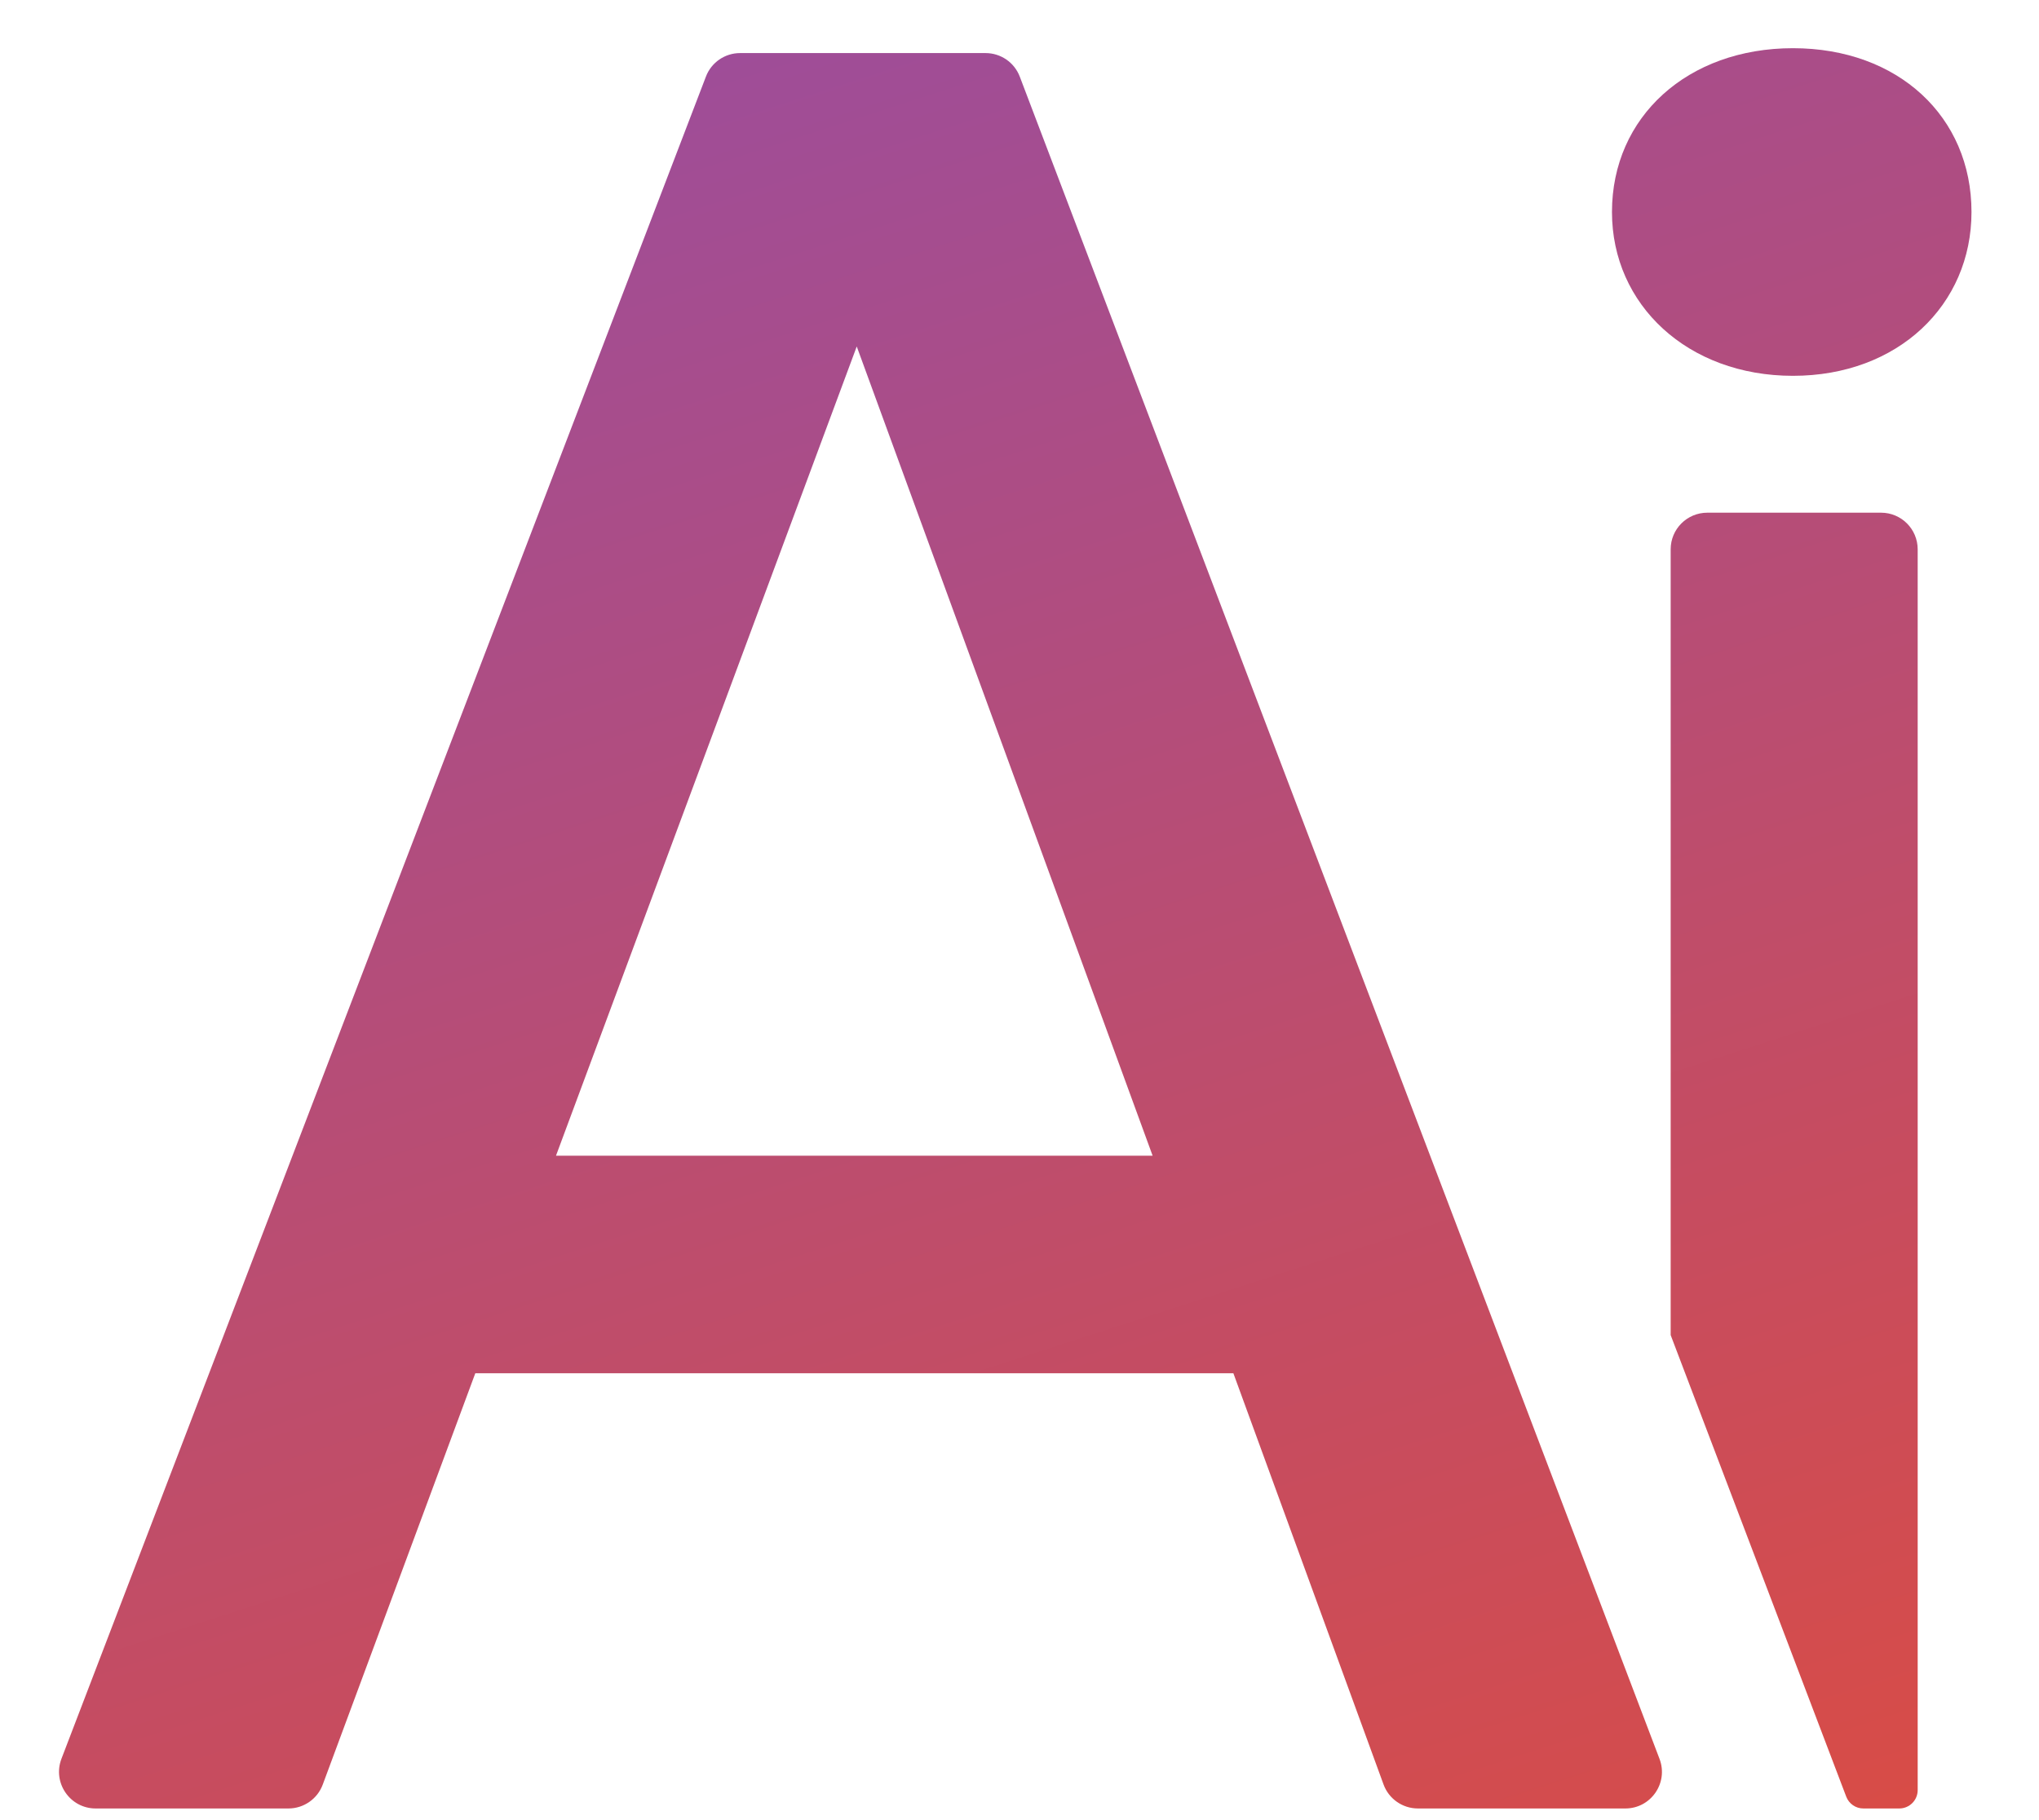 <svg width="28" height="25" viewBox="0 0 28 25" fill="none" xmlns="http://www.w3.org/2000/svg">
<g id="Ai">
<path id="Subtract" fill-rule="evenodd" clip-rule="evenodd" d="M24.621 5.162C26.065 5.162 27.073 4.188 27.073 2.912C27.073 1.602 26.065 0.662 24.621 0.662C23.177 0.662 22.136 1.602 22.136 2.912C22.136 4.188 23.177 5.162 24.621 5.162ZM25.353 24.678C25.39 24.775 25.483 24.84 25.587 24.84H26.082C26.221 24.84 26.334 24.727 26.334 24.588V7.545C26.334 7.267 26.109 7.042 25.831 7.042H23.445C23.167 7.042 22.942 7.267 22.942 7.545V18.338L25.353 24.678Z" fill="url(#paint0_linear_967_4038)"/>
<path id="Vector" d="M19.471 24.84C19.26 24.84 19.071 24.708 18.999 24.51L16.937 18.862H6.527L4.432 24.512C4.359 24.709 4.171 24.84 3.961 24.84H1.313C0.961 24.84 0.718 24.486 0.844 24.157L9.694 1.052C9.768 0.857 9.955 0.729 10.163 0.729H13.534C13.743 0.729 13.93 0.858 14.004 1.053L22.789 24.159C22.914 24.488 22.671 24.84 22.32 24.84H19.471ZM11.765 4.759L7.635 15.874H15.828L11.765 4.759Z" fill="url(#paint1_linear_967_4038)"/>
</g>
<defs>
<linearGradient id="paint0_linear_967_4038" x1="32.993" y1="32.148" x2="20.896" y2="-5.26" gradientUnits="userSpaceOnUse">
<stop stop-color="#EA4C2D"/>
<stop offset="1" stop-color="#9C4D9C"/>
</linearGradient>
<linearGradient id="paint1_linear_967_4038" x1="36.154" y1="32.148" x2="24.057" y2="-5.26" gradientUnits="userSpaceOnUse">
<stop stop-color="#EA4C2D"/>
<stop offset="1" stop-color="#9C4D9C"/>
</linearGradient>
</defs>
</svg>
